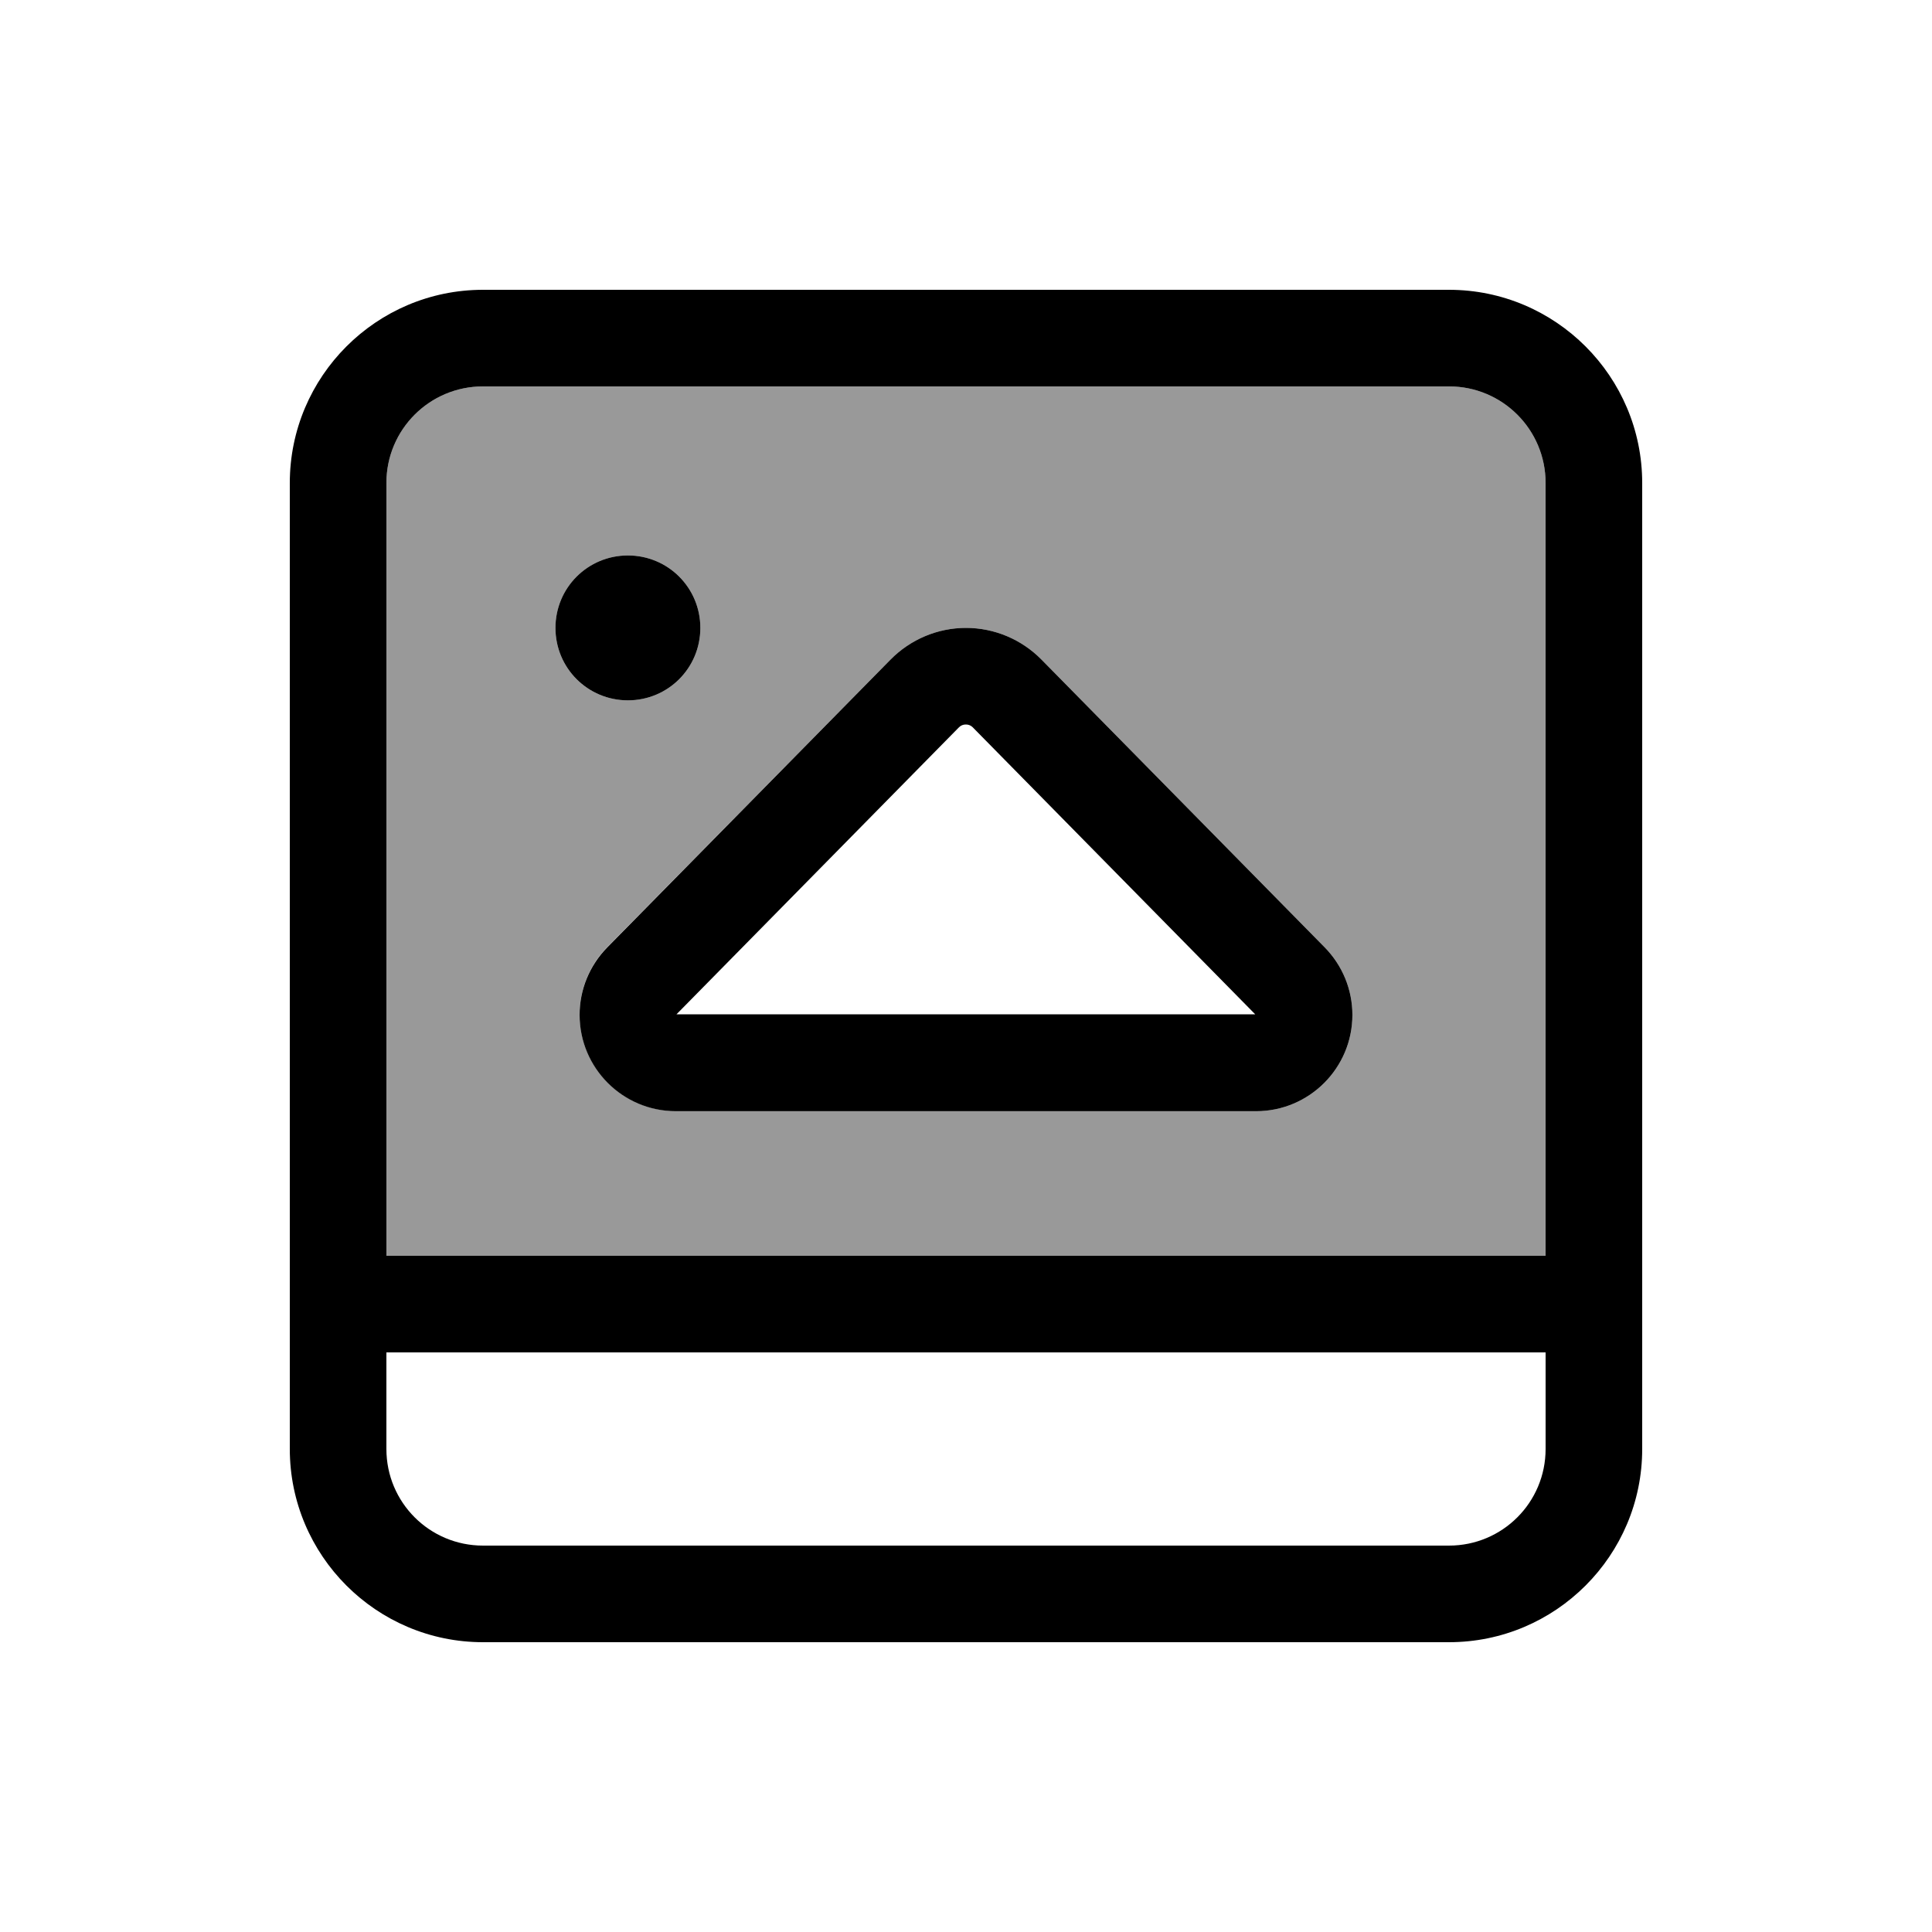 <svg xmlns="http://www.w3.org/2000/svg" viewBox="0 0 640 640"><!--! Font Awesome Pro 7.1.0 by @fontawesome - https://fontawesome.com License - https://fontawesome.com/license (Commercial License) Copyright 2025 Fonticons, Inc. --><path opacity=".4" fill="currentColor" d="M128 160L128 416L512 416L512 160C512 142.3 497.7 128 480 128L160 128C142.3 128 128 142.3 128 160zM232 208C232 221.3 221.3 232 208 232C194.7 232 184 221.3 184 208C184 194.7 194.7 184 208 184C221.3 184 232 194.7 232 208zM192 336.1C192 327.7 195.3 319.7 201.2 313.7L295 218.5C301.6 211.8 310.6 208 320 208C329.4 208 338.4 211.8 345 218.5L438.8 313.8C444.7 319.8 448 327.8 448 336.2C448 353.8 433.7 368.1 416.1 368.1L223.9 368.1C206.3 368 192 353.7 192 336.1z"/><path fill="currentColor" d="M128 448L512 448L512 480C512 497.7 497.7 512 480 512L160 512C142.3 512 128 497.7 128 480L128 448zM512 160L512 416L128 416L128 160C128 142.3 142.3 128 160 128L480 128C497.7 128 512 142.3 512 160zM544 416L544 160C544 124.7 515.3 96 480 96L160 96C124.7 96 96 124.7 96 160L96 480C96 515.3 124.7 544 160 544L480 544C515.3 544 544 515.3 544 480L544 416zM295 218.5L201.2 313.8C195.3 319.8 192 327.8 192 336.2C192 353.8 206.3 368.1 223.9 368.1L416.1 368.1C433.7 368.1 448 353.8 448 336.2C448 327.8 444.7 319.8 438.8 313.8L345 218.5C338.4 211.8 329.4 208 320 208C310.6 208 301.6 211.8 295 218.5zM320 240C320.8 240 321.6 240.3 322.2 240.9L415.8 336L224.1 336L317.7 240.9C318.3 240.3 319.1 240 319.9 240zM208 232C221.3 232 232 221.3 232 208C232 194.7 221.3 184 208 184C194.7 184 184 194.7 184 208C184 221.3 194.7 232 208 232z"/></svg>